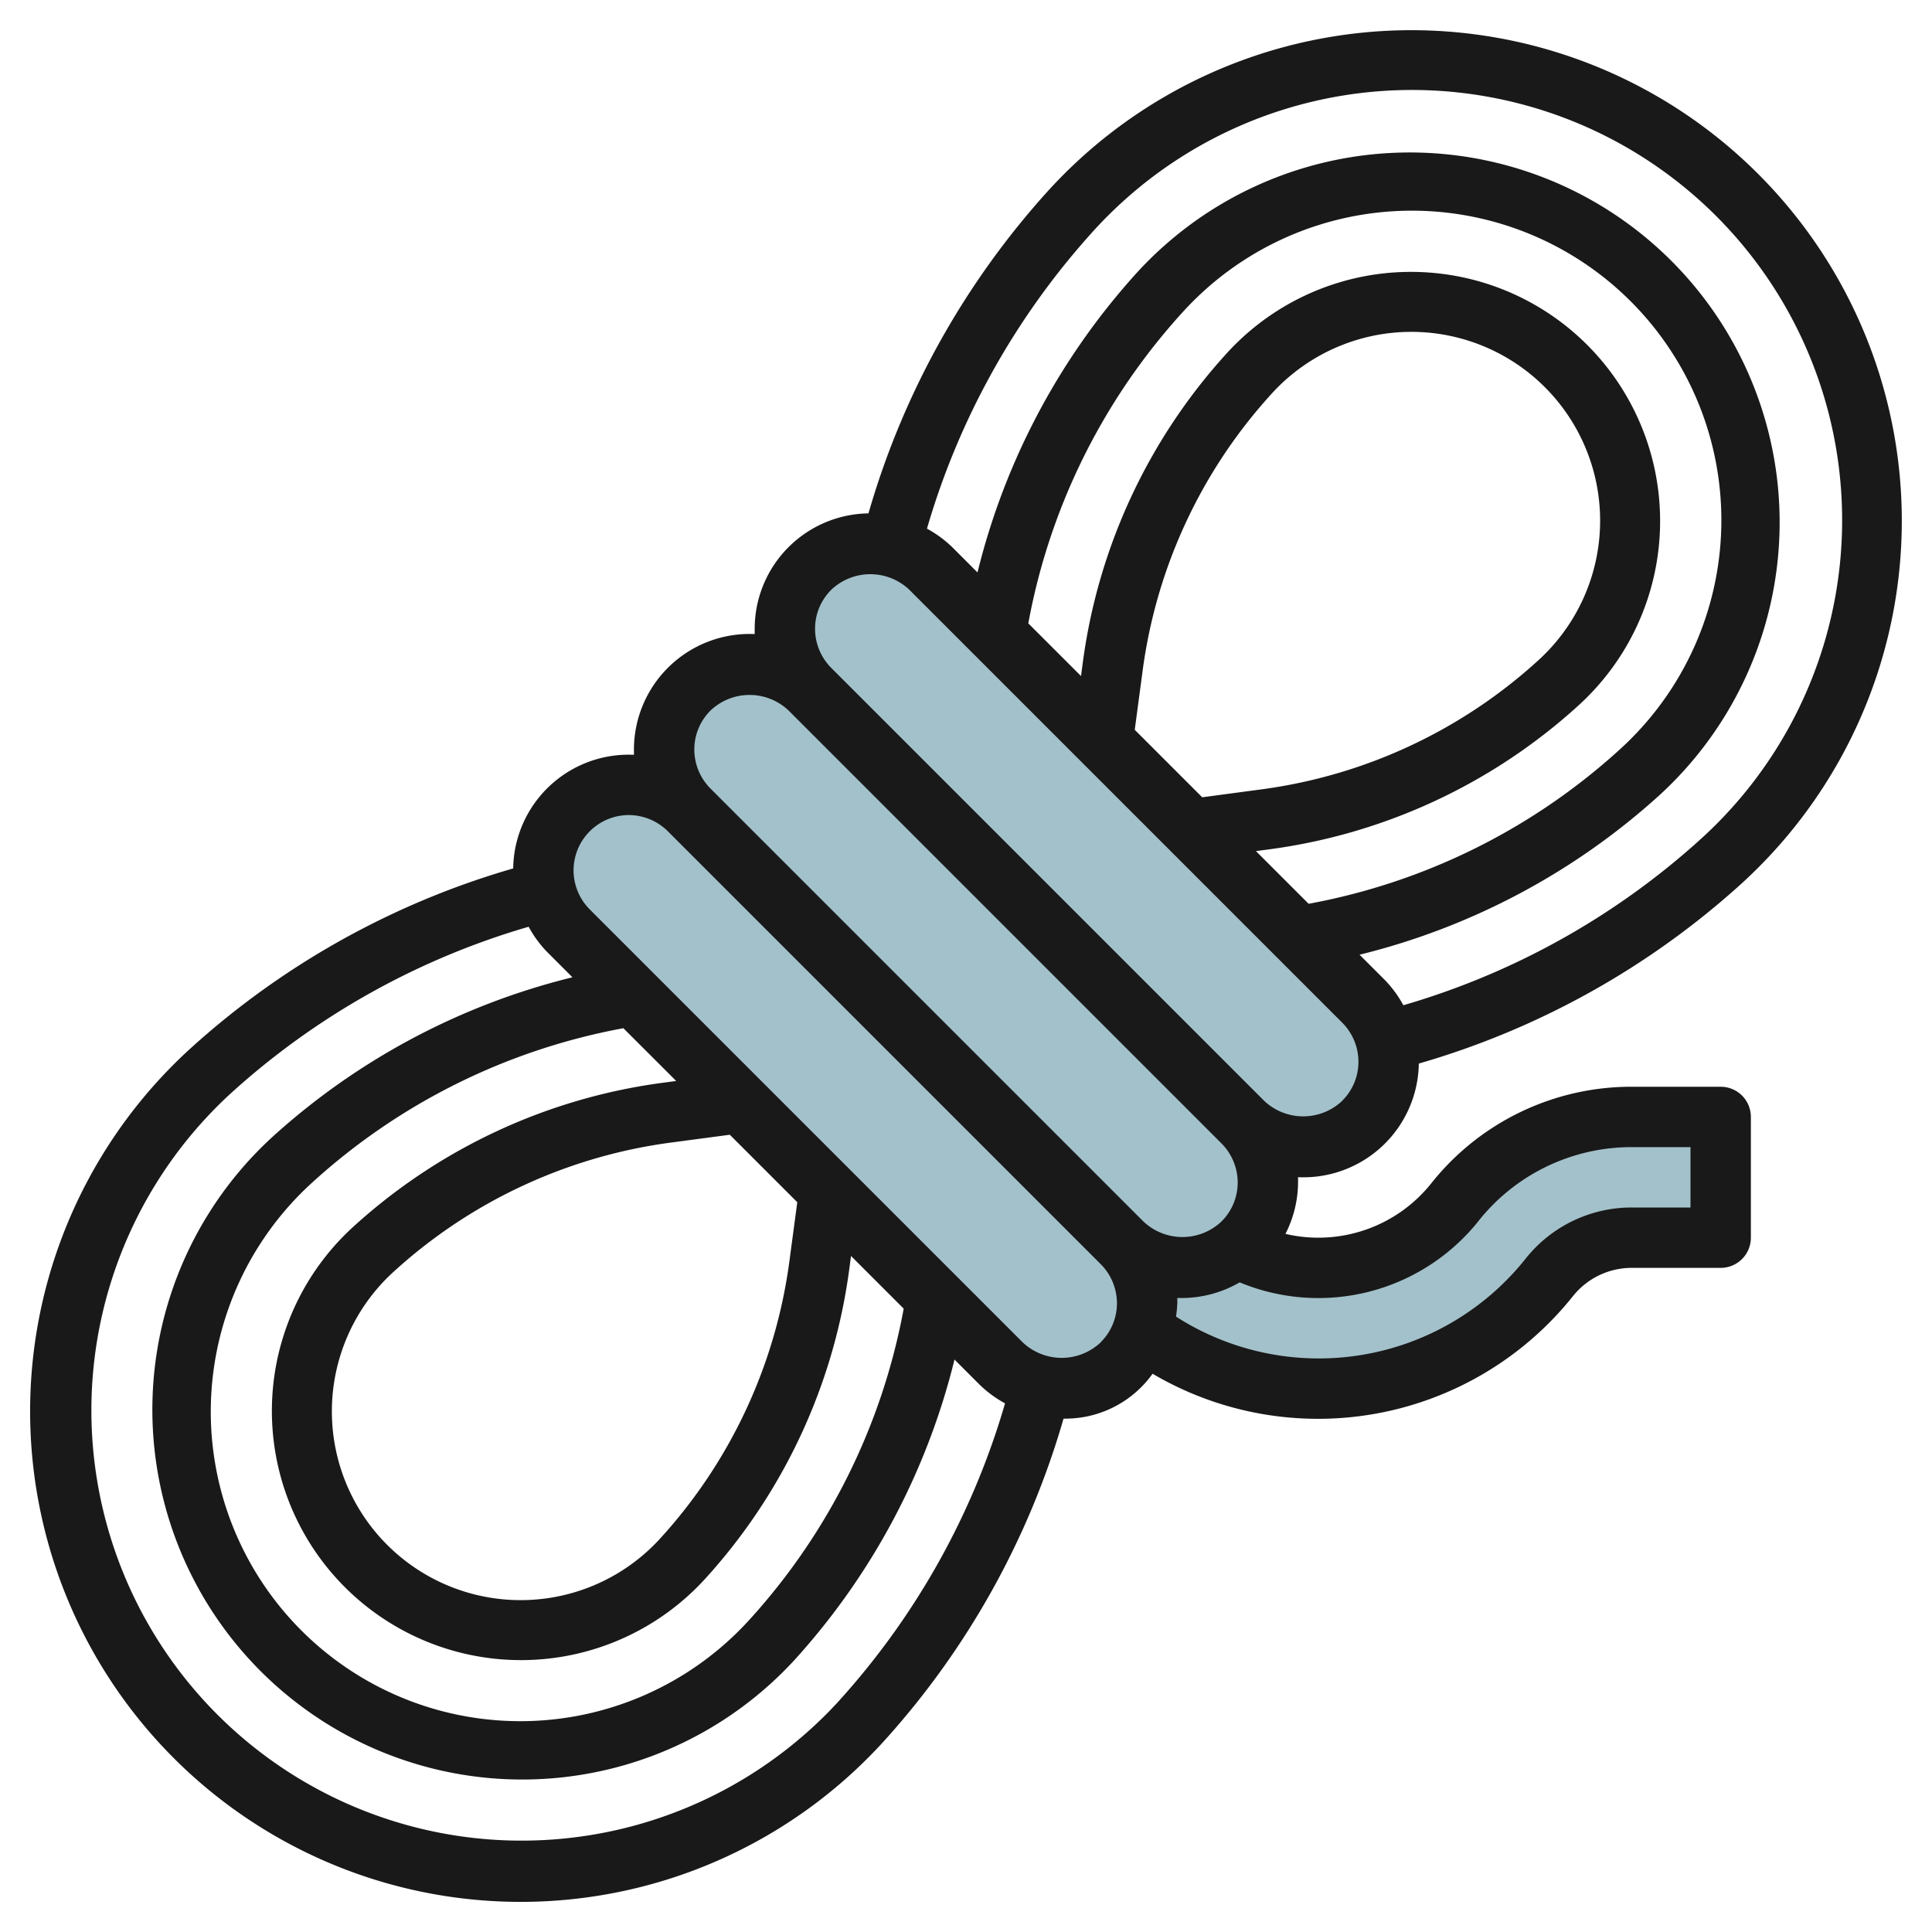 <svg id="Layer_3" height="512" viewBox="0 0 64 64" width="512" xmlns="http://www.w3.org/2000/svg" data-name="Layer 3"><path d="m54.057 37a7.5 7.5 0 0 0 -5.857 2.814 5.815 5.815 0 0 1 -7.236 1.525c.068-.057.142-.107.2-.169a2.825 2.825 0 0 0 0-4 2.828 2.828 0 1 0 4-4l-14.334-14.34a2.828 2.828 0 1 0 -4 4 2.828 2.828 0 1 0 -4 4 2.828 2.828 0 1 0 -4 4l14.34 14.34a2.809 2.809 0 0 0 4.663-1.079h.01a9.821 9.821 0 0 0 5.811 1.909 9.822 9.822 0 0 0 7.67-3.686 3.5 3.5 0 0 1 2.733-1.314h2.943v-4z" fill="#a3c1ca"/><path d="m46.747 1a16.284 16.284 0 0 0 -12.026 5.32 27.084 27.084 0 0 0 -5.952 10.686 3.825 3.825 0 0 0 -3.769 3.824v.174a3.834 3.834 0 0 0 -4 3.826v.174a3.825 3.825 0 0 0 -4 3.764 27.111 27.111 0 0 0 -10.68 5.953 16.253 16.253 0 1 0 22.959 22.959 27.1 27.1 0 0 0 5.952-10.686 3.553 3.553 0 0 0 2.95-1.487 10.806 10.806 0 0 0 13.924-2.569 2.489 2.489 0 0 1 1.953-.938h2.942a1 1 0 0 0 1-1v-4a1 1 0 0 0 -1-1h-2.942a8.463 8.463 0 0 0 -6.638 3.19 4.784 4.784 0 0 1 -4.838 1.684 3.783 3.783 0 0 0 .418-1.704c0-.058 0-.116 0-.174a3.825 3.825 0 0 0 4-3.764 27.106 27.106 0 0 0 10.68-5.953 16.253 16.253 0 0 0 -10.933-28.279zm-23.21 22.537a1.878 1.878 0 0 1 2.586 0l14.34 14.34a1.837 1.837 0 0 1 .537 1.293 1.816 1.816 0 0 1 -.537 1.293 1.88 1.88 0 0 1 -2.586 0l-14.34-14.34a1.837 1.837 0 0 1 -.537-1.293 1.816 1.816 0 0 1 .537-1.293zm4.262 32.8a14.252 14.252 0 1 1 -20.133-20.137 25.094 25.094 0 0 1 9.846-5.5 3.816 3.816 0 0 0 .611.834l.84.84a22.934 22.934 0 0 0 -9.952 5.3 12.252 12.252 0 1 0 17.308 17.315 22.95 22.95 0 0 0 5.3-9.952l.84.84a3.816 3.816 0 0 0 .834.611 25.083 25.083 0 0 1 -5.493 9.846zm-1.388-16.512-.259 1.937a16.93 16.93 0 0 1 -4.273 9.192 6.253 6.253 0 1 1 -8.832-8.833 16.932 16.932 0 0 1 9.188-4.273l1.941-.258zm-4.439-3.959a18.919 18.919 0 0 0 -10.272 4.775 8.253 8.253 0 1 0 11.659 11.659 18.93 18.93 0 0 0 4.776-10.272l.056-.422 1.745 1.745a20.941 20.941 0 0 1 -5.1 10.294 10.253 10.253 0 1 1 -14.48-14.484 20.933 20.933 0 0 1 10.294-5.1l1.75 1.748zm14.491 8.6a1.88 1.88 0 0 1 -2.586 0l-14.34-14.34a1.837 1.837 0 0 1 -.537-1.296 1.833 1.833 0 0 1 1.83-1.83 1.843 1.843 0 0 1 1.293.537l14.34 14.34a1.837 1.837 0 0 1 .537 1.293 1.816 1.816 0 0 1 -.537 1.293zm12.518-4.024a6.474 6.474 0 0 1 5.077-2.442h1.942v2h-1.942a4.479 4.479 0 0 0 -3.515 1.689 8.757 8.757 0 0 1 -11.586 1.925 3.857 3.857 0 0 0 .043-.444c0-.058 0-.116 0-.174a3.839 3.839 0 0 0 2.066-.516 6.791 6.791 0 0 0 7.919-2.041zm-4.518-3.976a1.88 1.88 0 0 1 -2.586 0l-14.34-14.34a1.837 1.837 0 0 1 -.537-1.296 1.816 1.816 0 0 1 .537-1.293 1.878 1.878 0 0 1 2.586 0l14.34 14.34a1.837 1.837 0 0 1 .537 1.293 1.816 1.816 0 0 1 -.537 1.293zm-2.858-8.272.421-.056a18.919 18.919 0 0 0 10.274-4.779 8.253 8.253 0 1 0 -11.659-11.659 18.915 18.915 0 0 0 -4.775 10.27l-.056.425-1.746-1.745a20.916 20.916 0 0 1 5.1-10.294 10.253 10.253 0 1 1 14.48 14.483 20.924 20.924 0 0 1 -10.294 5.1zm-4.015-4.018.259-1.941a16.919 16.919 0 0 1 4.272-9.189 6.253 6.253 0 1 1 8.832 8.833 16.924 16.924 0 0 1 -9.19 4.273l-1.938.259zm18.744 3.624a25.082 25.082 0 0 1 -9.846 5.5 3.816 3.816 0 0 0 -.611-.834l-.84-.84a22.939 22.939 0 0 0 9.952-5.3 12.252 12.252 0 1 0 -17.308-17.315 22.918 22.918 0 0 0 -5.3 9.952l-.84-.84a3.816 3.816 0 0 0 -.834-.611 25.1 25.1 0 0 1 5.5-9.846 14.252 14.252 0 1 1 20.127 20.134z" fill="#191919"/></svg>